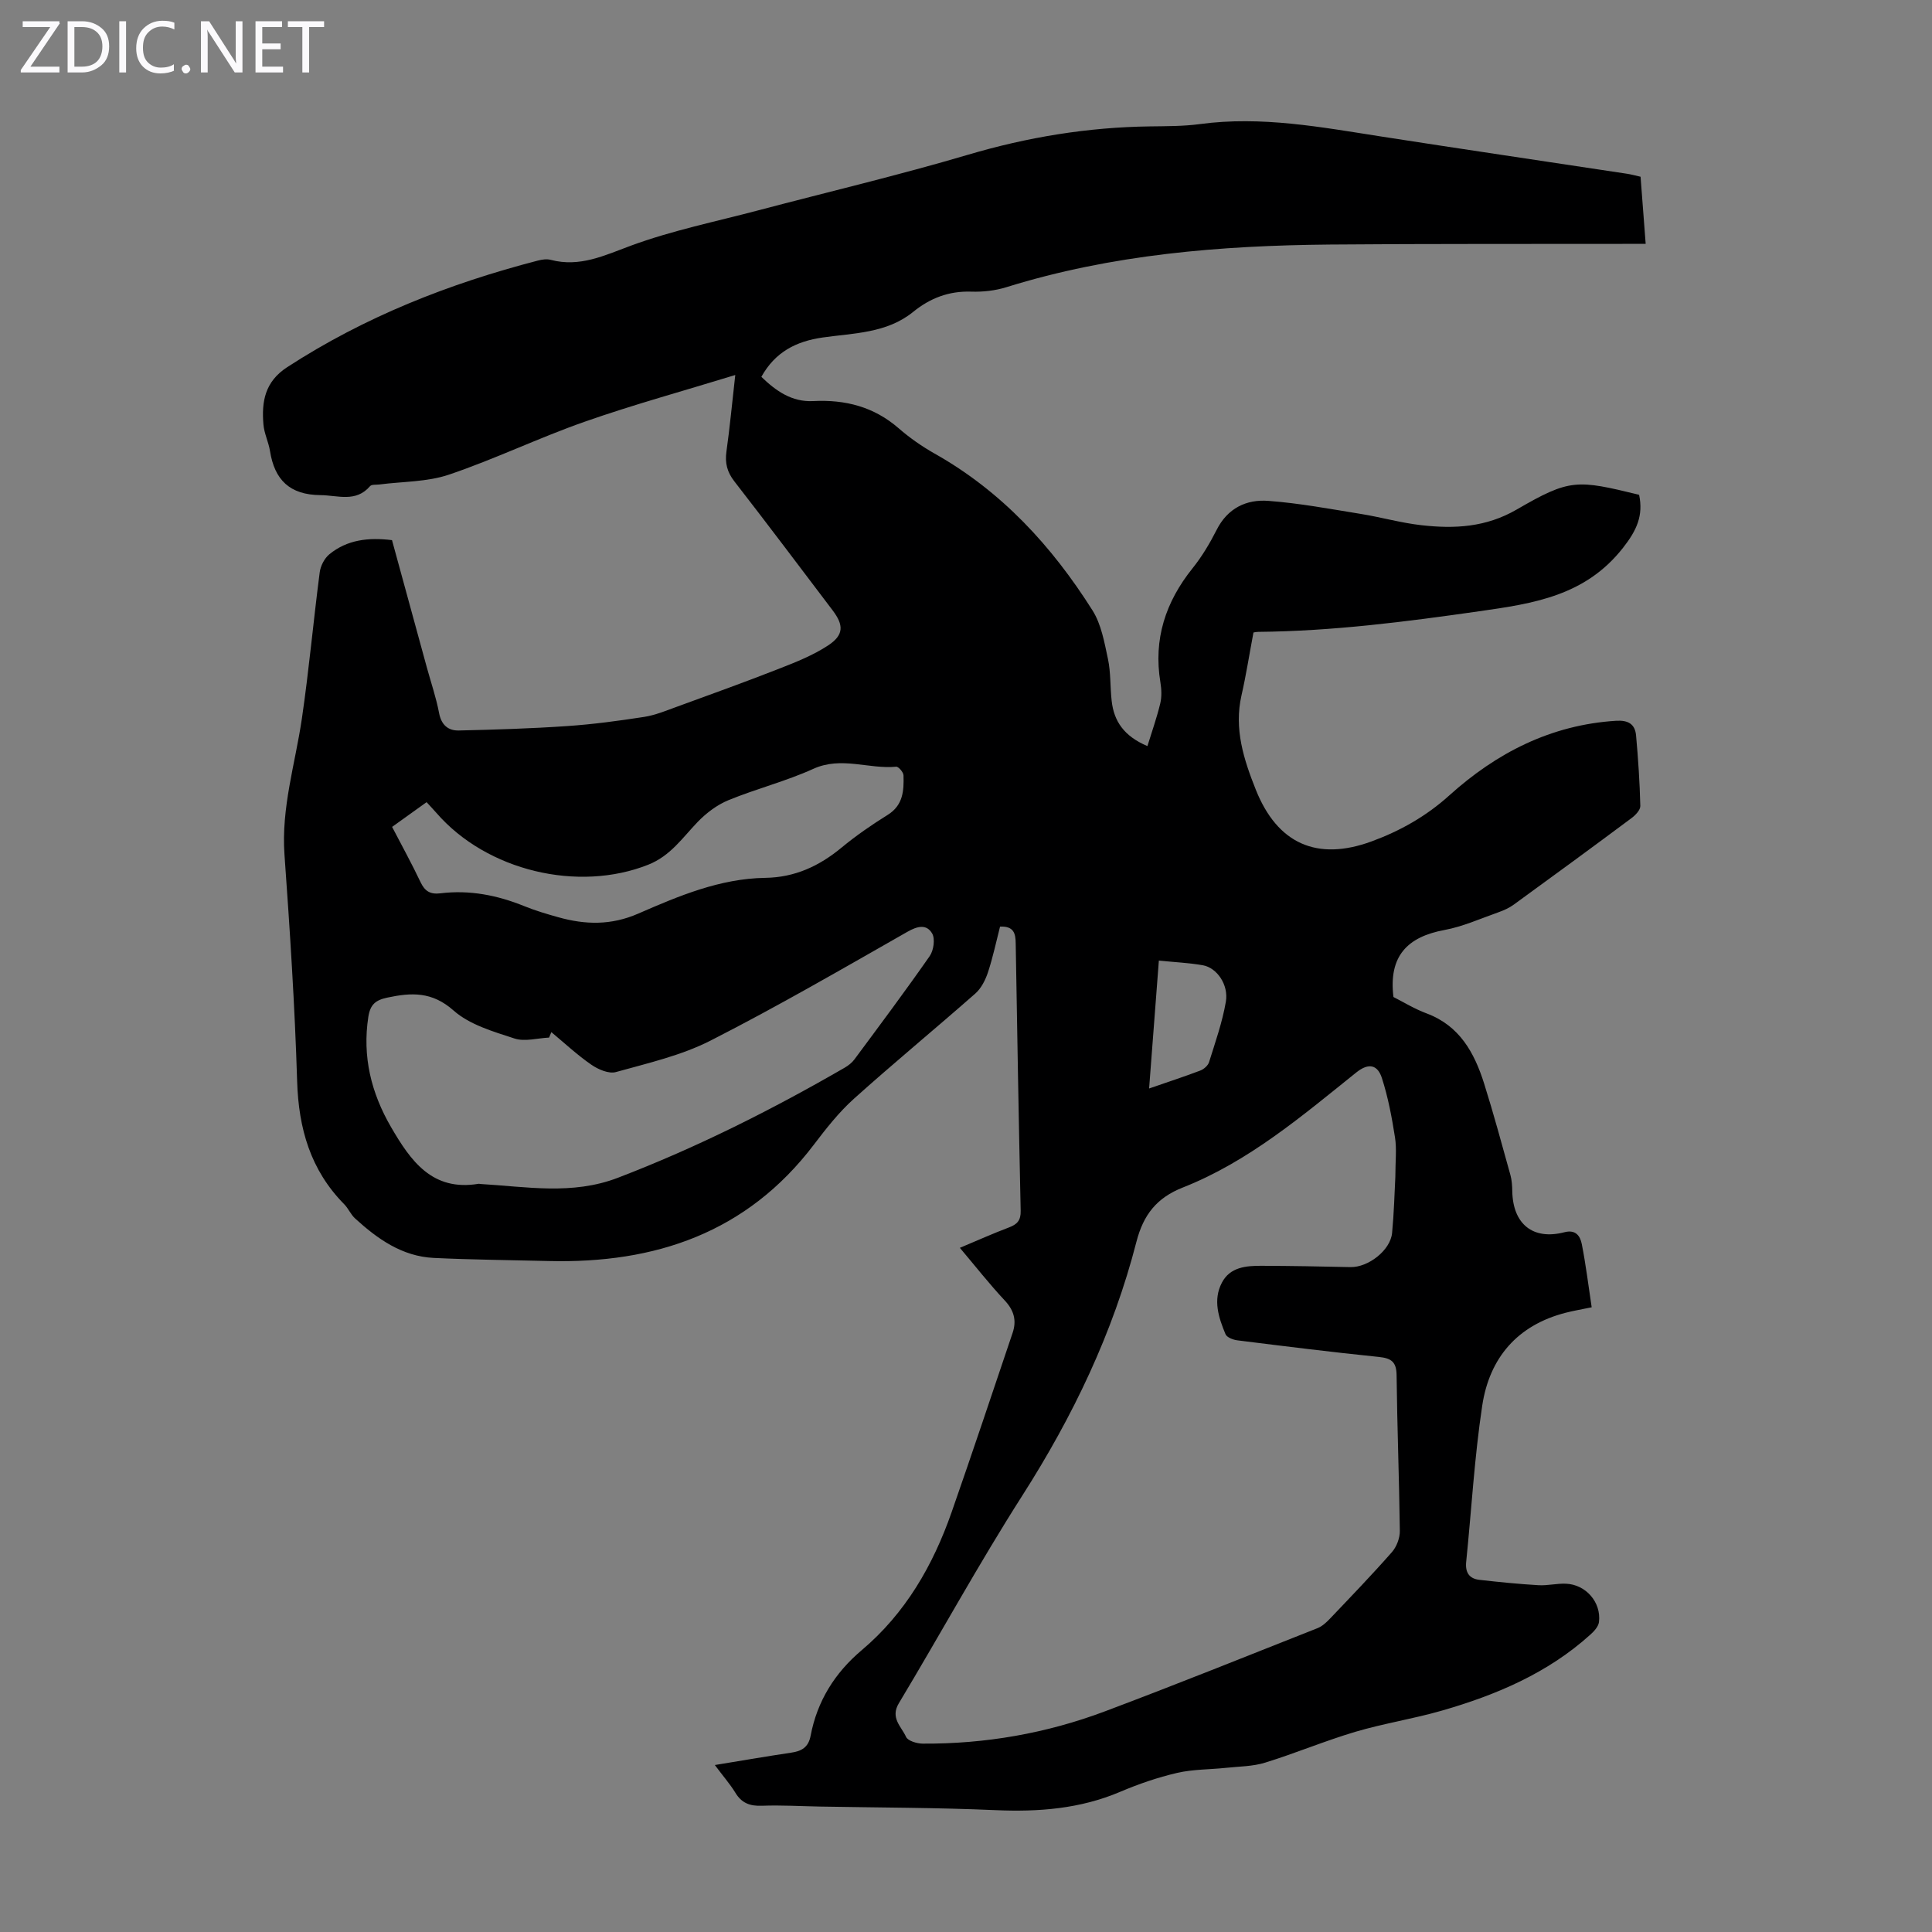 <svg enable-background="new 0 0 400 400" viewBox="0 0 400 400" xmlns="http://www.w3.org/2000/svg"><rect x="0" y="0" width="400" height="400" fill="#808080" stroke="none"/><g fill="#fbfafc"><path d="m12.4 4.8-6.1 9h6v1.2h-8v-.5l6.1-8.9h-5.7v-1.2h7.6v.4z"/><path d="m14 15v-10.6h3c1.6 0 2.9.5 4 1.4s1.6 2.2 1.6 3.8-.5 3-1.6 3.9-2.4 1.5-4 1.5zm1.4-9.4v8.2h1.6c1.3 0 2.4-.4 3.1-1.1s1.1-1.8 1.1-3.1-.4-2.3-1.2-3-1.8-1-3.1-1z"/><path d="m26.1 4.4v10.6h-1.4v-10.6z"/><path d="m36.1 14.6c-.8.4-1.8.6-2.9.6-1.5 0-2.7-.5-3.6-1.4s-1.4-2.2-1.4-3.8c0-1.7.5-3.1 1.5-4.1s2.3-1.6 3.9-1.6c1 0 1.8.1 2.5.4v1.4c-.8-.4-1.6-.6-2.5-.6-1.2 0-2.1.4-2.9 1.2s-1.1 1.8-1.1 3.2c0 1.3.3 2.3 1 3s1.6 1.1 2.7 1.1c1 0 2-.2 2.7-.7v1.3z"/><path d="m37.6 14.3c0-.2.1-.5.3-.6s.4-.3.6-.3c.3 0 .5.1.6.3s.3.4.3.6-.1.4-.3.6-.4.3-.6.3c-.3 0-.5-.1-.6-.3s-.3-.4-.3-.6z"/><path d="m50.2 15h-1.6l-5.3-8.2c-.2-.2-.3-.5-.4-.7 0 .2.1.7.1 1.5v7.4h-1.4v-10.6h1.7l5.2 8.1c.2.4.4.6.4.7 0-.3-.1-.8-.1-1.5v-7.3h1.4z"/><path d="m58.6 15h-5.7v-10.6h5.5v1.2h-4.1v3.4h3.8v1.2h-3.8v3.6h4.3z"/><path d="m67.1 5.6h-3.1v9.4h-1.4v-9.4h-3v-1.2h7.5z"/></g><path d="m148 365.43c5.65-.92 10.69-1.8 15.75-2.55 2.18-.32 3.61-1.06 4.08-3.51 1.35-7.16 5-13.01 10.57-17.71 9.07-7.65 14.77-17.56 18.63-28.6 4.31-12.33 8.44-24.72 12.62-37.1.86-2.54.3-4.65-1.62-6.7-3.19-3.41-6.08-7.1-9.3-10.91 3.62-1.52 6.88-2.98 10.21-4.24 1.69-.64 2.42-1.48 2.38-3.41-.4-18.47-.72-36.94-1.03-55.41-.03-1.98-.35-3.57-3.24-3.45-.79 3.08-1.47 6.33-2.5 9.46-.53 1.6-1.4 3.33-2.63 4.41-8.32 7.32-16.88 14.37-25.12 21.77-3.13 2.81-5.79 6.21-8.35 9.58-13.85 18.19-32.81 24.57-54.84 24.02-7.94-.2-15.88-.26-23.81-.64-6.55-.32-11.64-3.93-16.29-8.18-.89-.81-1.38-2.06-2.24-2.93-6.98-7.07-9.45-15.66-9.75-25.45-.48-15.65-1.5-31.3-2.62-46.92-.7-9.7 2.22-18.81 3.6-28.18 1.47-10.05 2.38-20.19 3.69-30.27.17-1.34.98-2.92 2.01-3.76 3.68-3.01 8.08-3.52 12.96-2.92 2.4 8.77 4.82 17.59 7.23 26.42.86 3.13 1.92 6.21 2.52 9.39.47 2.47 1.89 3.65 4.08 3.6 7.46-.17 14.93-.4 22.37-.91 5.35-.36 10.68-1.08 15.99-1.9 2.26-.35 4.44-1.25 6.61-2.04 7.12-2.6 14.25-5.16 21.31-7.93 3.51-1.37 7.09-2.79 10.21-4.85 3.25-2.15 3.22-4.19.91-7.24-6.76-8.92-13.48-17.87-20.35-26.71-1.5-1.93-1.97-3.79-1.64-6.17.7-4.96 1.16-9.95 1.83-15.85-10.8 3.32-21.11 6.14-31.17 9.67-9.48 3.32-18.57 7.73-28.08 10.95-4.53 1.54-9.62 1.42-14.46 2.05-.65.08-1.57-.04-1.89.33-2.98 3.46-6.67 1.9-10.3 1.87-6.34-.06-9.48-3.14-10.43-9.13-.3-1.86-1.21-3.65-1.36-5.51-.4-4.73.3-8.85 4.92-11.85 16.03-10.42 33.5-17.3 51.9-22.07.85-.22 1.84-.37 2.66-.15 6.03 1.58 11.09-.9 16.61-2.94 8.54-3.15 17.57-4.98 26.4-7.32 14.46-3.82 29.04-7.26 43.38-11.5 12.34-3.65 24.81-5.7 37.64-5.87 3.46-.05 6.96-.02 10.38-.48 12.75-1.72 25.17.65 37.65 2.59 16.9 2.63 33.83 5.12 50.75 7.69.87.13 1.72.37 2.83.62.34 4.46.68 8.9 1.06 13.9-1.32 0-2.48 0-3.64 0-20.6.04-41.2-.04-61.79.14-22.66.21-45.12 2.04-66.93 8.83-2.31.72-4.86 1-7.29.92-4.62-.15-8.5 1.34-12.02 4.2-5.47 4.44-12.3 4.37-18.76 5.3-5.45.79-9.78 2.97-12.66 8.14 2.98 2.88 6.27 5.25 10.74 5.02 6.63-.34 12.57 1.17 17.7 5.64 2.27 1.97 4.78 3.73 7.4 5.21 13.9 7.82 24.32 19.19 32.71 32.47 1.83 2.89 2.47 6.62 3.21 10.07.6 2.82.44 5.8.77 8.69.47 4.18 2.52 7.28 7.4 9.35.95-3.07 1.96-5.92 2.66-8.84.33-1.38.26-2.93.03-4.35-1.48-8.94 1.06-16.65 6.65-23.62 1.95-2.43 3.58-5.17 4.99-7.95 2.27-4.51 6.17-6.36 10.72-6.01 6.43.48 12.81 1.68 19.18 2.71 4.19.68 8.31 1.86 12.52 2.33 6.83.77 13.34.45 19.73-3.26 11.01-6.39 12.42-6.18 25.32-3.04.9 4.29-.47 7.34-3.34 10.99-7.8 9.94-18.49 11.52-29.8 13.13-15.19 2.17-30.35 4.12-45.71 4.26-.64.01-1.28.21-1 .16-.88 4.67-1.53 8.86-2.47 12.98-1.58 6.94.46 13.27 2.97 19.56 4.46 11.15 12.65 14.85 24 10.67 5.9-2.17 11.26-5.19 16.03-9.49 9.79-8.83 21.06-14.62 34.53-15.47 2.51-.16 3.94.66 4.16 3.03.44 4.86.76 9.74.88 14.61.02.83-1.01 1.91-1.82 2.51-8.08 6.02-16.2 11.97-24.35 17.89-.97.71-2.13 1.23-3.27 1.63-3.69 1.3-7.33 2.95-11.13 3.65-7.6 1.41-11.59 5.35-10.54 13.87 1.93.97 4.32 2.45 6.9 3.41 6.8 2.55 9.85 8.12 11.86 14.47 1.98 6.28 3.69 12.64 5.46 18.99.29 1.06.36 2.2.38 3.31.12 6.84 4.28 10.21 10.8 8.52 2.35-.61 3.26.8 3.59 2.44.84 4.24 1.36 8.54 2.05 13.1-2.18.45-3.8.72-5.38 1.13-10.02 2.57-15.79 9.36-17.28 19.23-1.62 10.7-2.22 21.55-3.32 32.33-.23 2.19.61 3.5 2.74 3.74 4.07.46 8.15.87 12.23 1.11 1.88.11 3.79-.39 5.68-.31 4.12.16 7.34 3.85 6.84 7.93-.11.93-1 1.91-1.77 2.6-8.84 7.99-19.51 12.51-30.77 15.75-5.9 1.7-12.01 2.64-17.89 4.38-6.3 1.87-12.39 4.44-18.67 6.38-2.57.8-5.39.79-8.11 1.08-3.38.36-6.85.29-10.13 1.05-4.01.93-7.96 2.29-11.75 3.9-8.33 3.55-16.95 4.2-25.88 3.81-12.07-.53-24.16-.52-36.24-.74-4.03-.07-8.06-.32-12.08-.17-2.51.1-4.24-.55-5.55-2.76-1.1-1.78-2.52-3.39-4.21-5.67zm140.89-121.74c0-3.28.31-5.79-.07-8.2-.65-4.15-1.43-8.32-2.72-12.31-.85-2.62-2.63-3.28-5.32-1.12-11.24 9.02-22.29 18.44-35.91 23.81-5.38 2.12-8.14 5.63-9.58 11.21-4.85 18.87-13.16 36.18-23.66 52.61-8.96 14.03-16.96 28.68-25.54 42.96-1.82 3.03.54 4.82 1.49 6.94.37.84 2.25 1.4 3.44 1.41 12.99.08 25.63-2.13 37.76-6.69 14.74-5.54 29.34-11.42 43.98-17.21.99-.39 1.87-1.21 2.62-2 4.32-4.54 8.67-9.05 12.81-13.76.97-1.11 1.65-2.91 1.63-4.38-.13-10.74-.55-21.48-.67-32.22-.03-2.77-1.07-3.53-3.67-3.8-9.79-1-19.55-2.22-29.31-3.44-.88-.11-2.17-.61-2.44-1.27-1.43-3.43-2.64-7.07-.75-10.67 1.69-3.23 4.99-3.5 8.18-3.49 6.14.02 12.29.13 18.43.27 3.7.08 8.3-3.49 8.63-7.09.39-4.1.5-8.25.67-11.56zm-174.74-30c-.16.38-.31.76-.47 1.13-2.4.11-5.02.89-7.16.19-4.4-1.44-9.28-2.84-12.61-5.79-4.46-3.95-8.71-3.75-13.75-2.67-2.42.52-3.5 1.43-3.9 3.97-1.27 8.24.59 15.75 4.7 22.83 4.06 6.98 8.51 13.36 18.14 11.74.11-.02.22.03.33.04 9.53.55 19.02 2.35 28.49-1.28 16.32-6.26 31.85-14.06 46.95-22.79.76-.44 1.51-1.02 2.02-1.71 5.26-7.09 10.55-14.17 15.6-21.41.81-1.17 1.15-3.54.51-4.66-1.16-2-3.04-1.56-5.15-.35-13.49 7.68-26.93 15.48-40.75 22.52-6.07 3.09-12.96 4.66-19.59 6.51-1.46.41-3.67-.55-5.09-1.53-2.91-2.01-5.53-4.46-8.27-6.74zm-32.97-42.49c2.02 3.89 4.07 7.6 5.88 11.42.9 1.91 2.03 2.59 4.15 2.33 6.02-.74 11.78.4 17.37 2.67 2.27.92 4.64 1.62 7 2.28 5.59 1.57 10.94 1.71 16.57-.75 8.37-3.65 16.91-7.26 26.28-7.4 6.14-.09 11.16-2.43 15.79-6.25 3.01-2.49 6.26-4.73 9.57-6.79 3.21-2 3.37-5.04 3.27-8.19-.02-.64-1.04-1.82-1.51-1.78-5.7.54-11.35-2.2-17.16.44-5.67 2.58-11.82 4.12-17.6 6.5-2.34.96-4.56 2.65-6.34 4.49-3.15 3.27-5.61 7.01-10.22 8.85-14.49 5.77-33.44 1.31-43.87-10.71-.64-.73-1.31-1.44-2.04-2.23-2.41 1.73-4.67 3.34-7.14 5.12zm158.75 27.68c-.69 8.99-1.34 17.52-2.02 26.48 3.89-1.35 7.27-2.45 10.59-3.71.74-.28 1.6-1.03 1.82-1.74 1.29-4.13 2.75-8.26 3.48-12.51.61-3.52-1.87-7.04-4.75-7.55-2.84-.5-5.74-.63-9.12-.97z" fill="#000001"/></svg>